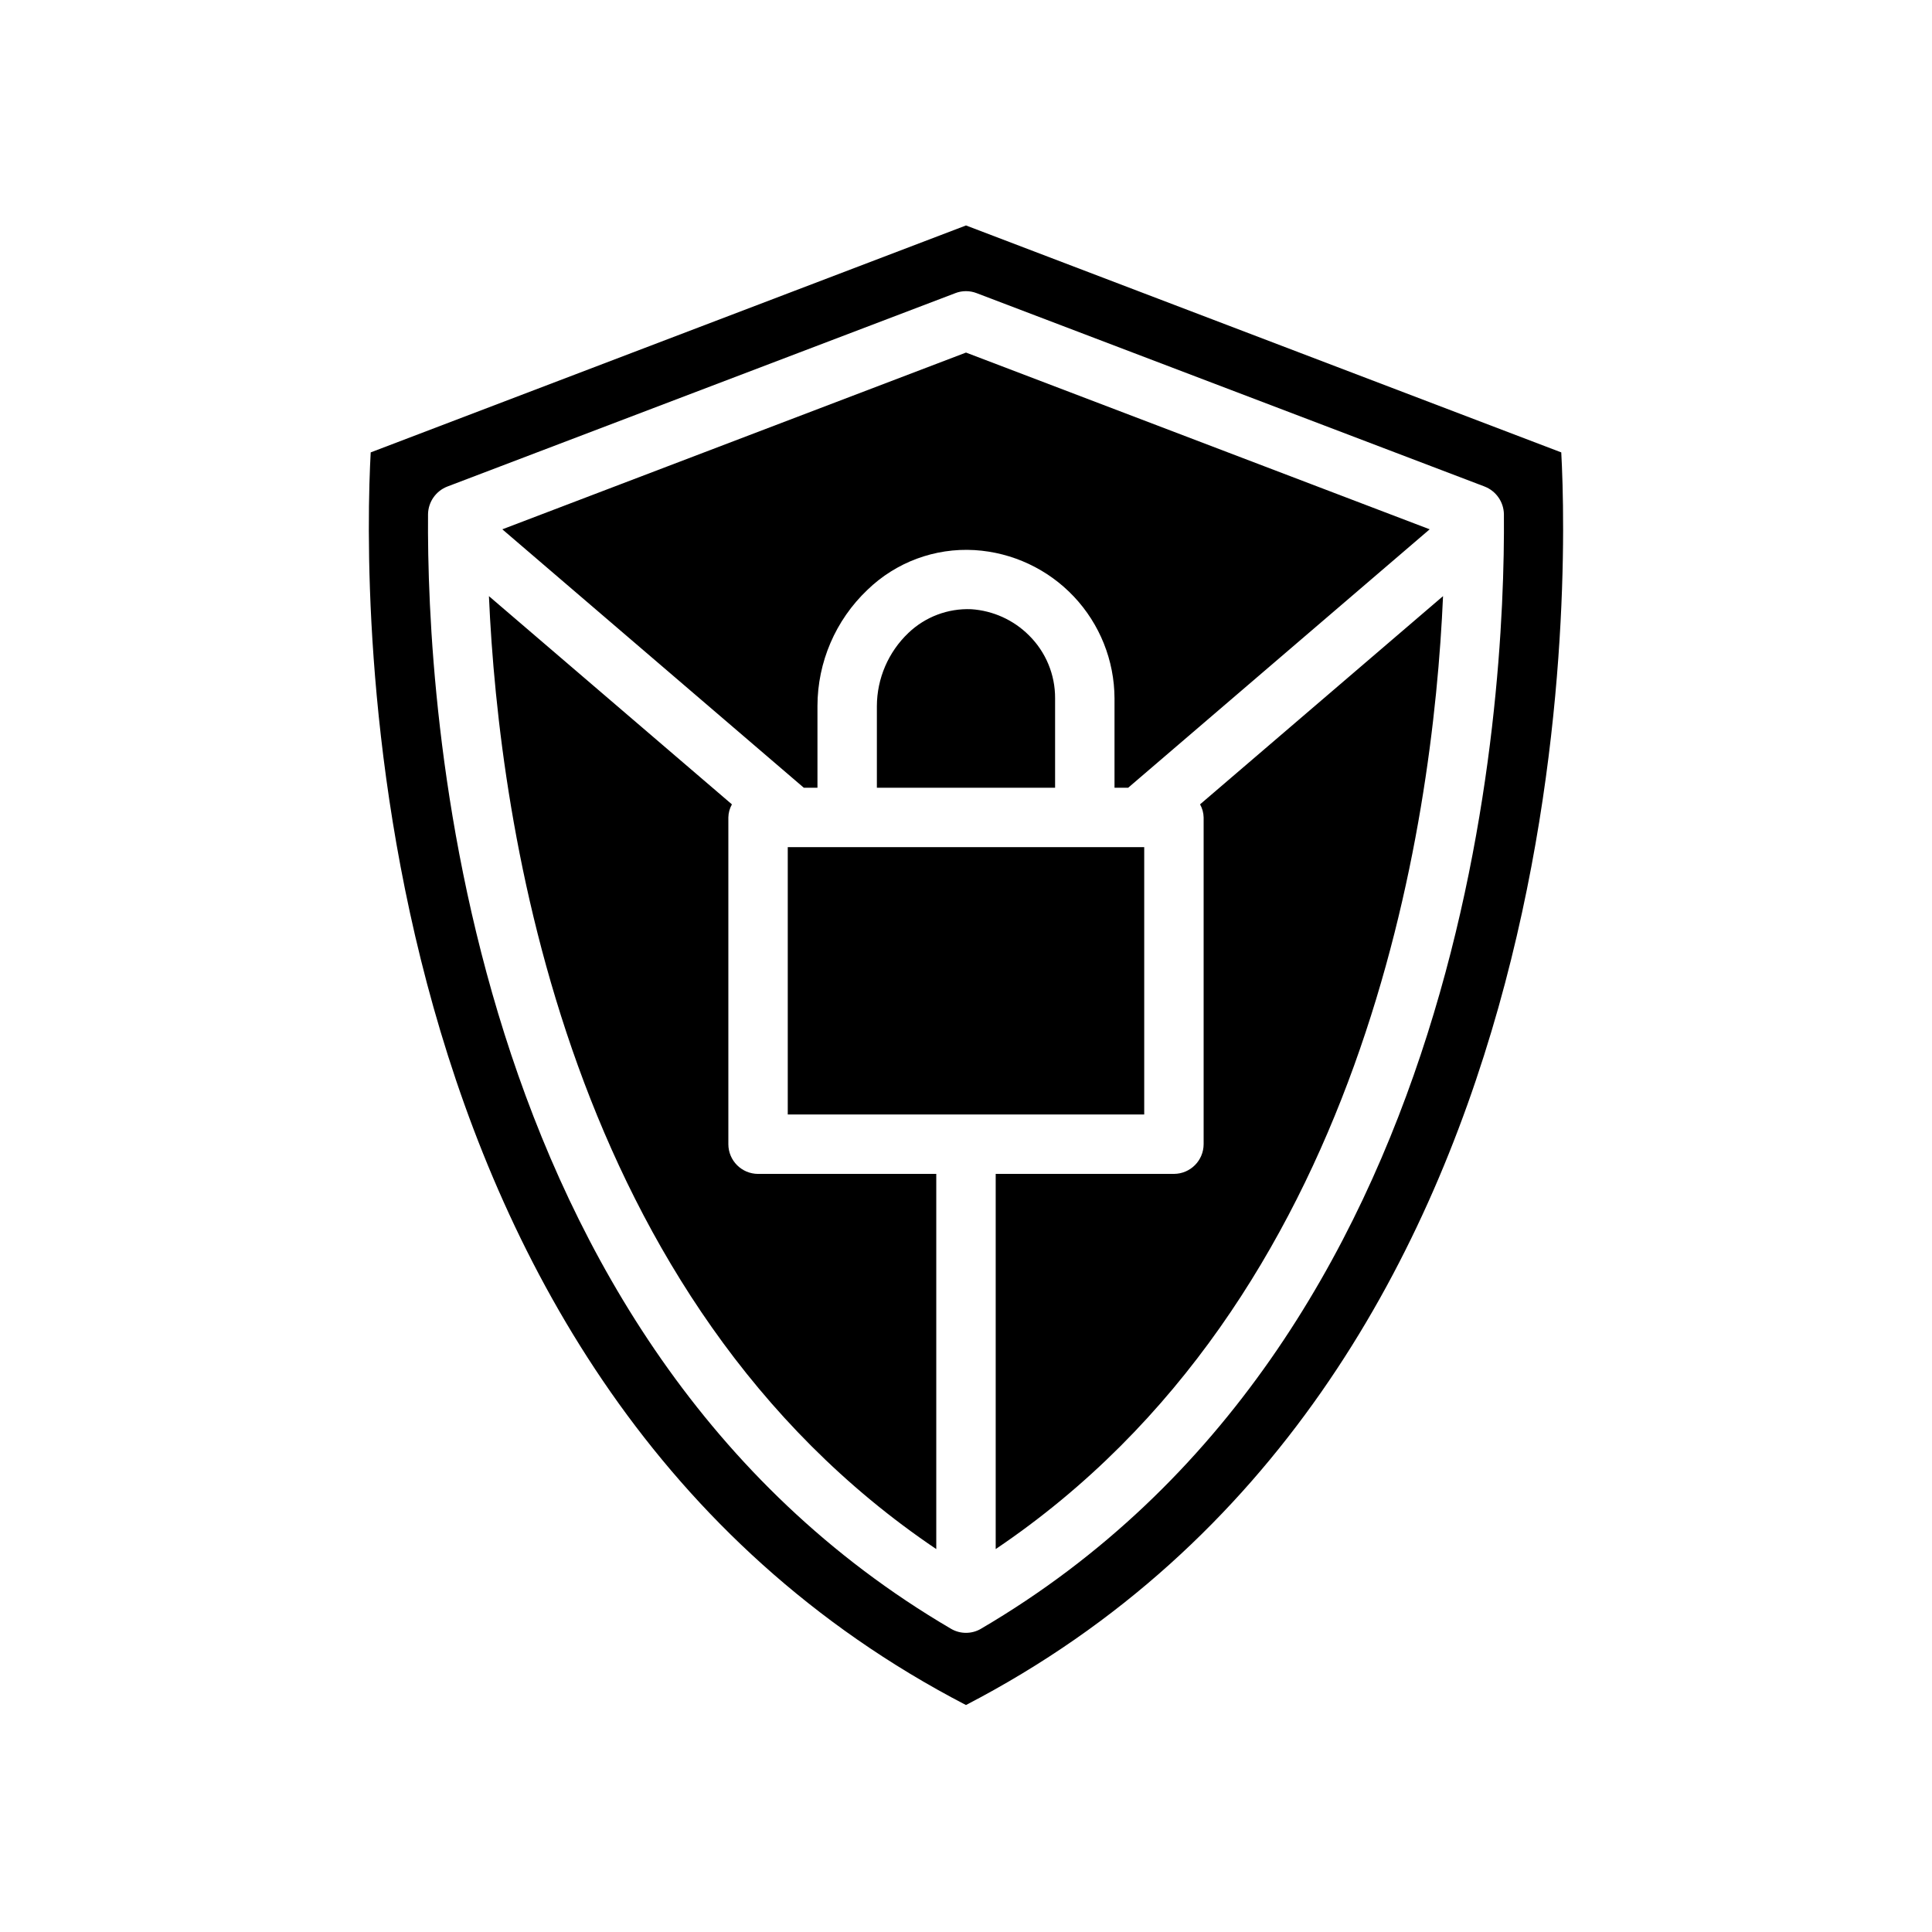 <?xml version="1.0" encoding="UTF-8"?>
<!-- Uploaded to: SVG Find, www.svgfind.com, Generator: SVG Find Mixer Tools -->
<svg fill="#000000" width="800px" height="800px" version="1.1" viewBox="144 144 512 512" xmlns="http://www.w3.org/2000/svg">
 <path d="m557.75 263.89-157.75-60.141-157.76 60.141c-1.891 34.715-6.297 246.87 157.75 331.96 164.05-85.098 159.65-297.25 157.76-331.96zm-153.74 311.73c-2.473 1.469-5.555 1.469-8.027 0-130.28-76.359-138.94-245.37-138.55-295.36 0.062-3.254 2.082-6.144 5.117-7.32l134.61-51.246-0.004-0.004c1.824-0.707 3.844-0.707 5.668 0l134.61 51.246v0.004c3.031 1.176 5.055 4.066 5.117 7.32 0.391 49.988-8.266 219-138.55 295.36zm58.965-214.99v86.594c-0.016 4.344-3.531 7.859-7.875 7.871h-47.23v99.426c97.848-65.969 115.88-191.45 118.55-252.54l-64.395 55.184h0.004c0.594 1.059 0.918 2.246 0.945 3.461zm-102.34-7.871v-21.648c0.012-11.637 4.793-22.762 13.227-30.777 7.574-7.348 17.887-11.176 28.418-10.551 10.012 0.617 19.418 5.019 26.301 12.312 6.887 7.297 10.738 16.938 10.777 26.969v23.695h3.621l79.902-68.488-122.88-46.836-122.88 46.84 79.898 68.484zm86.594 15.742-94.465 0.004v70.848h94.465zm-62.504-56.758v0.004c-5.305 5.047-8.316 12.043-8.344 19.363v21.648h47.23v-23.695c0.035-6.269-2.465-12.285-6.926-16.688-4.086-4.078-9.512-6.539-15.273-6.926-6.188-0.258-12.211 2.016-16.688 6.297zm-47.703 135.48v-86.594c0.023-1.215 0.348-2.402 0.945-3.461l-64.395-55.184c2.676 61.086 20.703 186.57 118.55 252.54v-99.426h-47.23c-4.344-0.012-7.859-3.527-7.871-7.871z"/>
</svg>